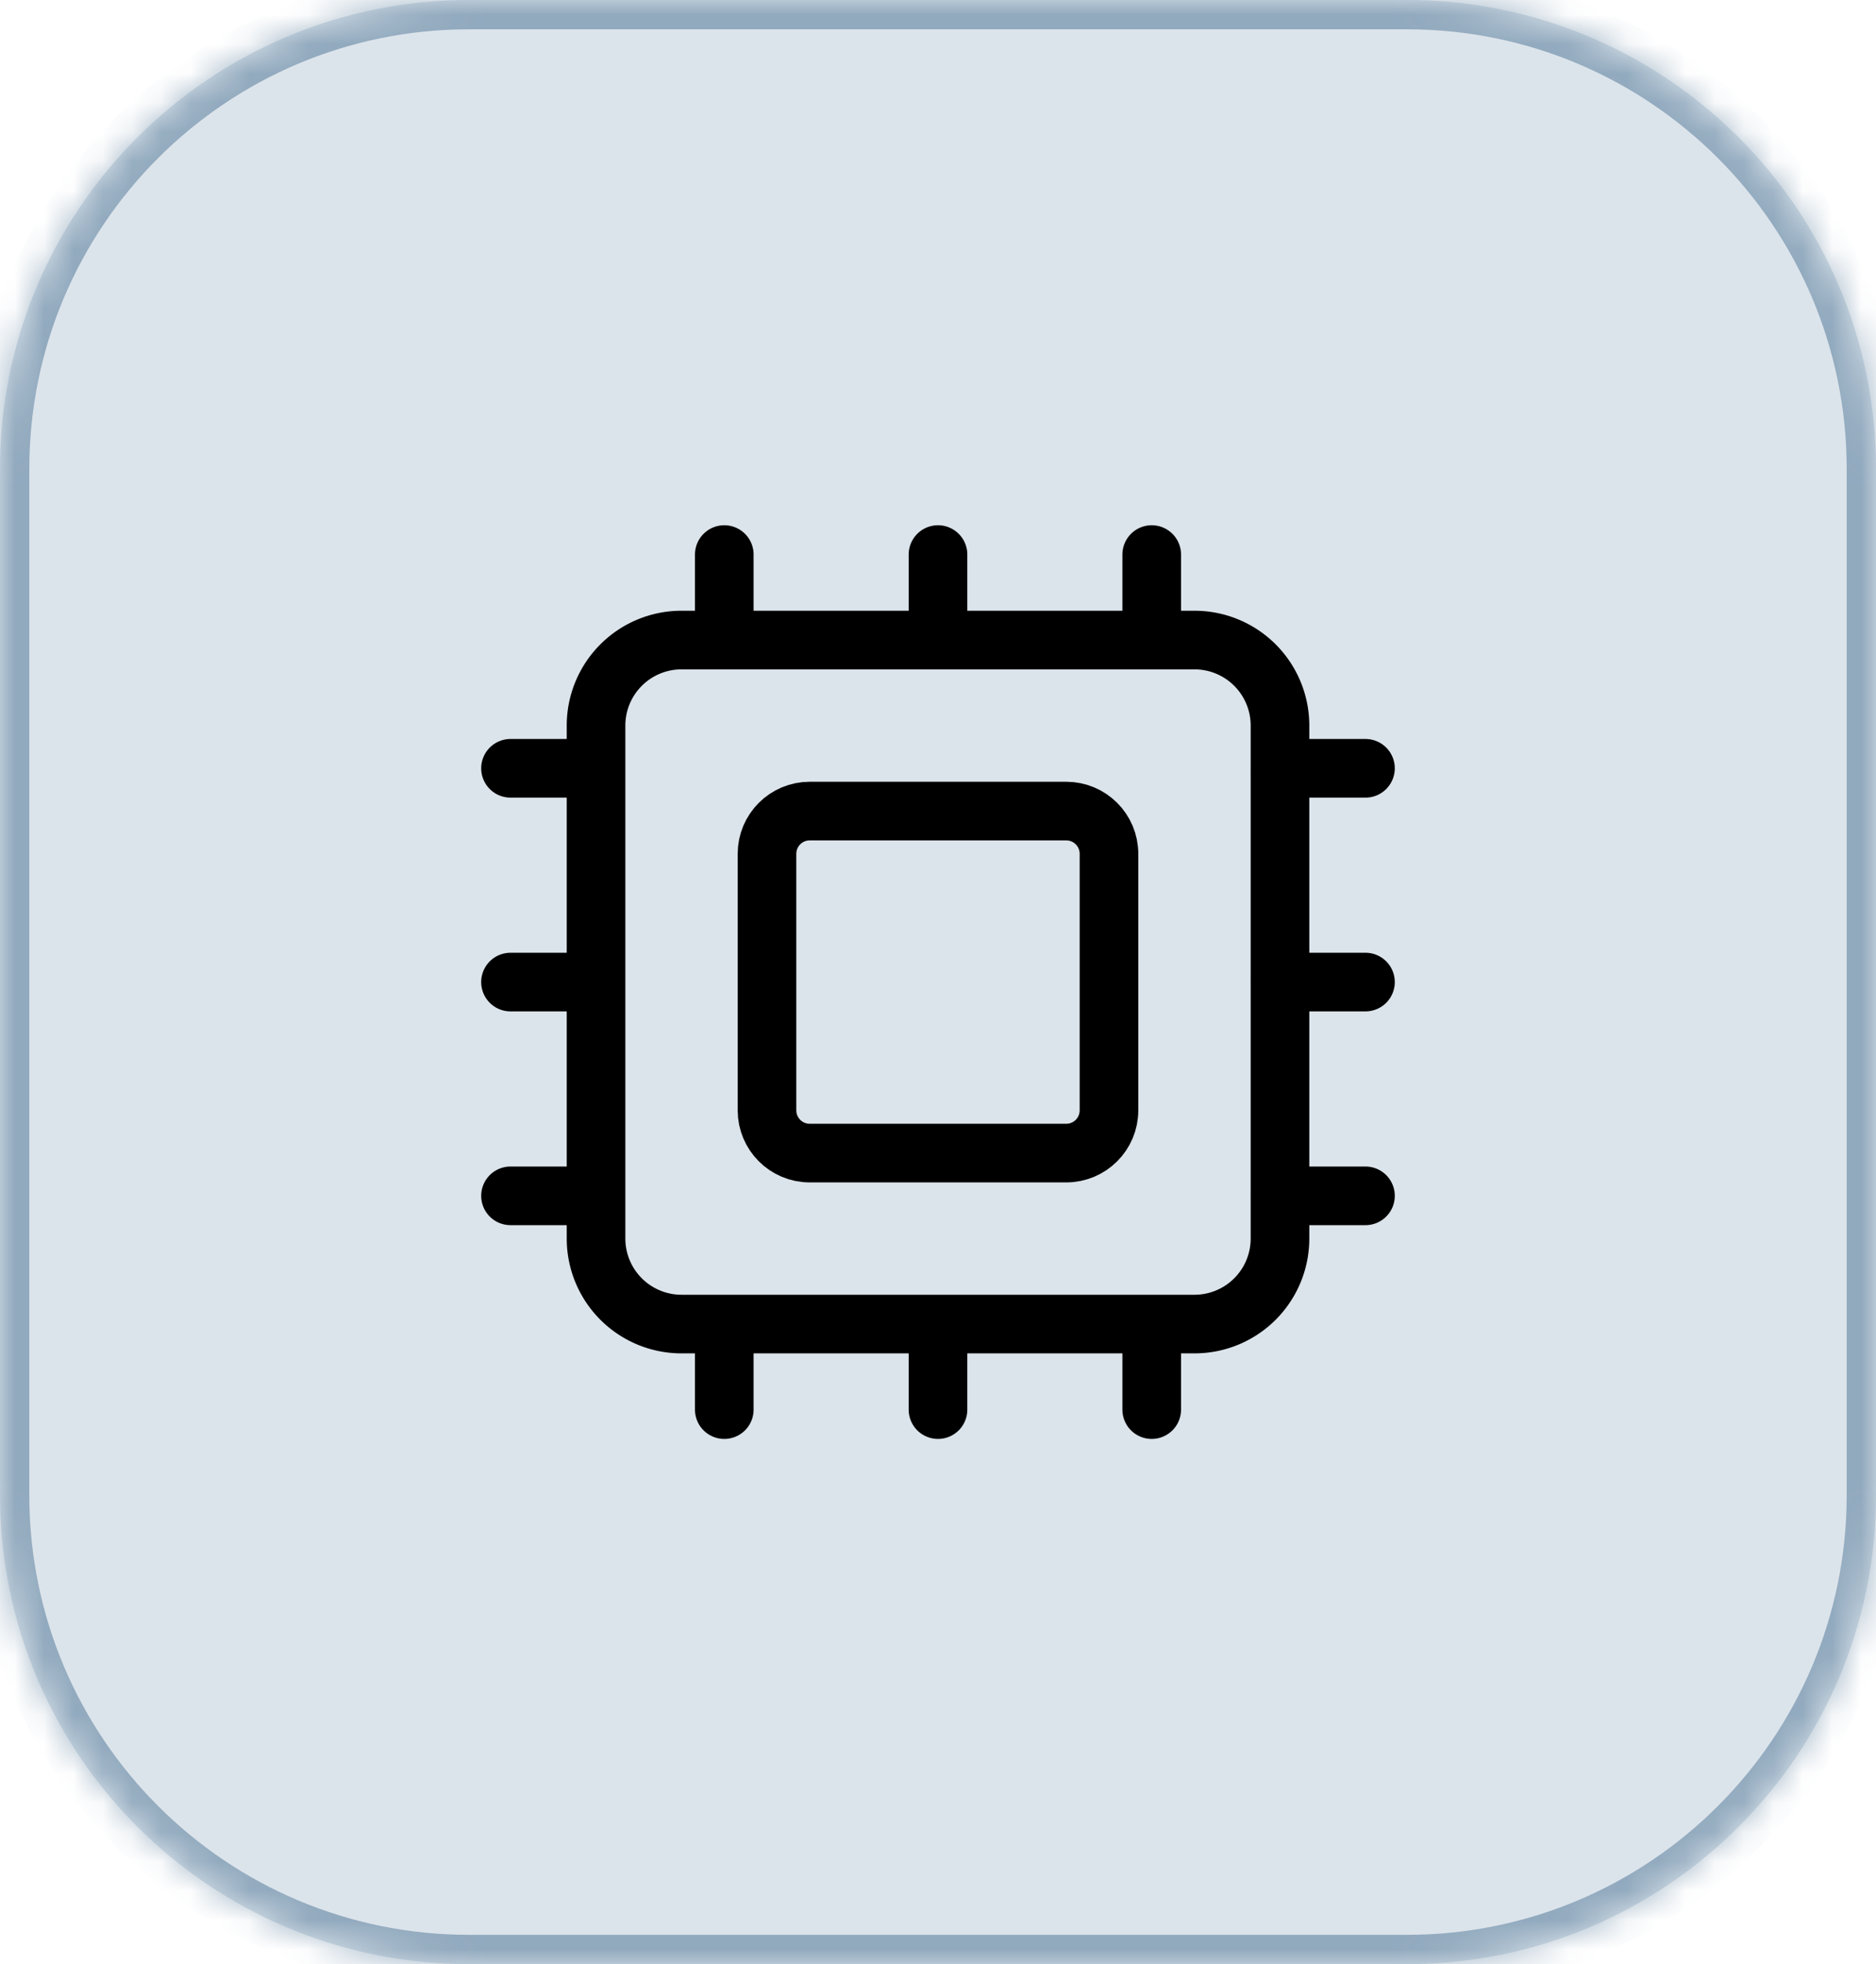 <svg xmlns="http://www.w3.org/2000/svg" width="64" height="67" fill="none" viewBox="0 0 64 67"><mask id="a" fill="#fff"><path d="M0 16C0 7.163 7.163 0 16 0h32c8.837 0 16 7.163 16 16v35c0 8.837-7.163 16-16 16H16C7.163 67 0 59.837 0 51V16Z"></path></mask><path fill="#DCE4EB" d="M0 16C0 7.163 7.163 0 16 0h32c8.837 0 16 7.163 16 16v35c0 8.837-7.163 16-16 16H16C7.163 67 0 59.837 0 51V16Z"></path><path fill="#487192" fill-opacity=".5" d="M16 0v1h32v-2H16v1Zm48 16h-1v35h2V16h-1ZM48 67v-1H16v2h32v-1ZM0 51h1V16h-2v35h1Zm16 16v-1C7.716 66 1 59.284 1 51h-2c0 9.389 7.611 17 17 17v-1Zm48-16h-1c0 8.284-6.716 15-15 15v2c9.389 0 17-7.611 17-17h-1ZM48 0v1c8.284 0 15 6.716 15 15h2c0-9.389-7.611-17-17-17v1ZM16 0v-1C6.611-1-1 6.611-1 16h2C1 7.716 7.716 1 16 1V0Z" mask="url(#a)"></path><path stroke="#000" stroke-linecap="round" stroke-linejoin="round" stroke-width="2" d="M32 45.167v2.917m0-29.167v2.917m7.291 23.333v2.917m0-29.167v2.917M17.416 33.5h2.917m-2.917 7.292h2.917m-2.917-14.584h2.917M43.666 33.5h2.917m-2.917 7.292h2.917m-2.917-14.584h2.917M24.709 45.167v2.917m0-29.167v2.917m16.041-.001h-17.5a2.917 2.917 0 0 0-2.916 2.917v17.5a2.917 2.917 0 0 0 2.917 2.916h17.5a2.917 2.917 0 0 0 2.916-2.916v-17.5a2.917 2.917 0 0 0-2.916-2.917Z"></path><path stroke="#000" stroke-linecap="round" stroke-linejoin="round" stroke-width="2" d="M36.374 27.667h-8.75c-.805 0-1.458.653-1.458 1.458v8.75c0 .806.653 1.459 1.458 1.459h8.75c.806 0 1.459-.653 1.459-1.459v-8.75c0-.805-.653-1.458-1.459-1.458Z"></path></svg>